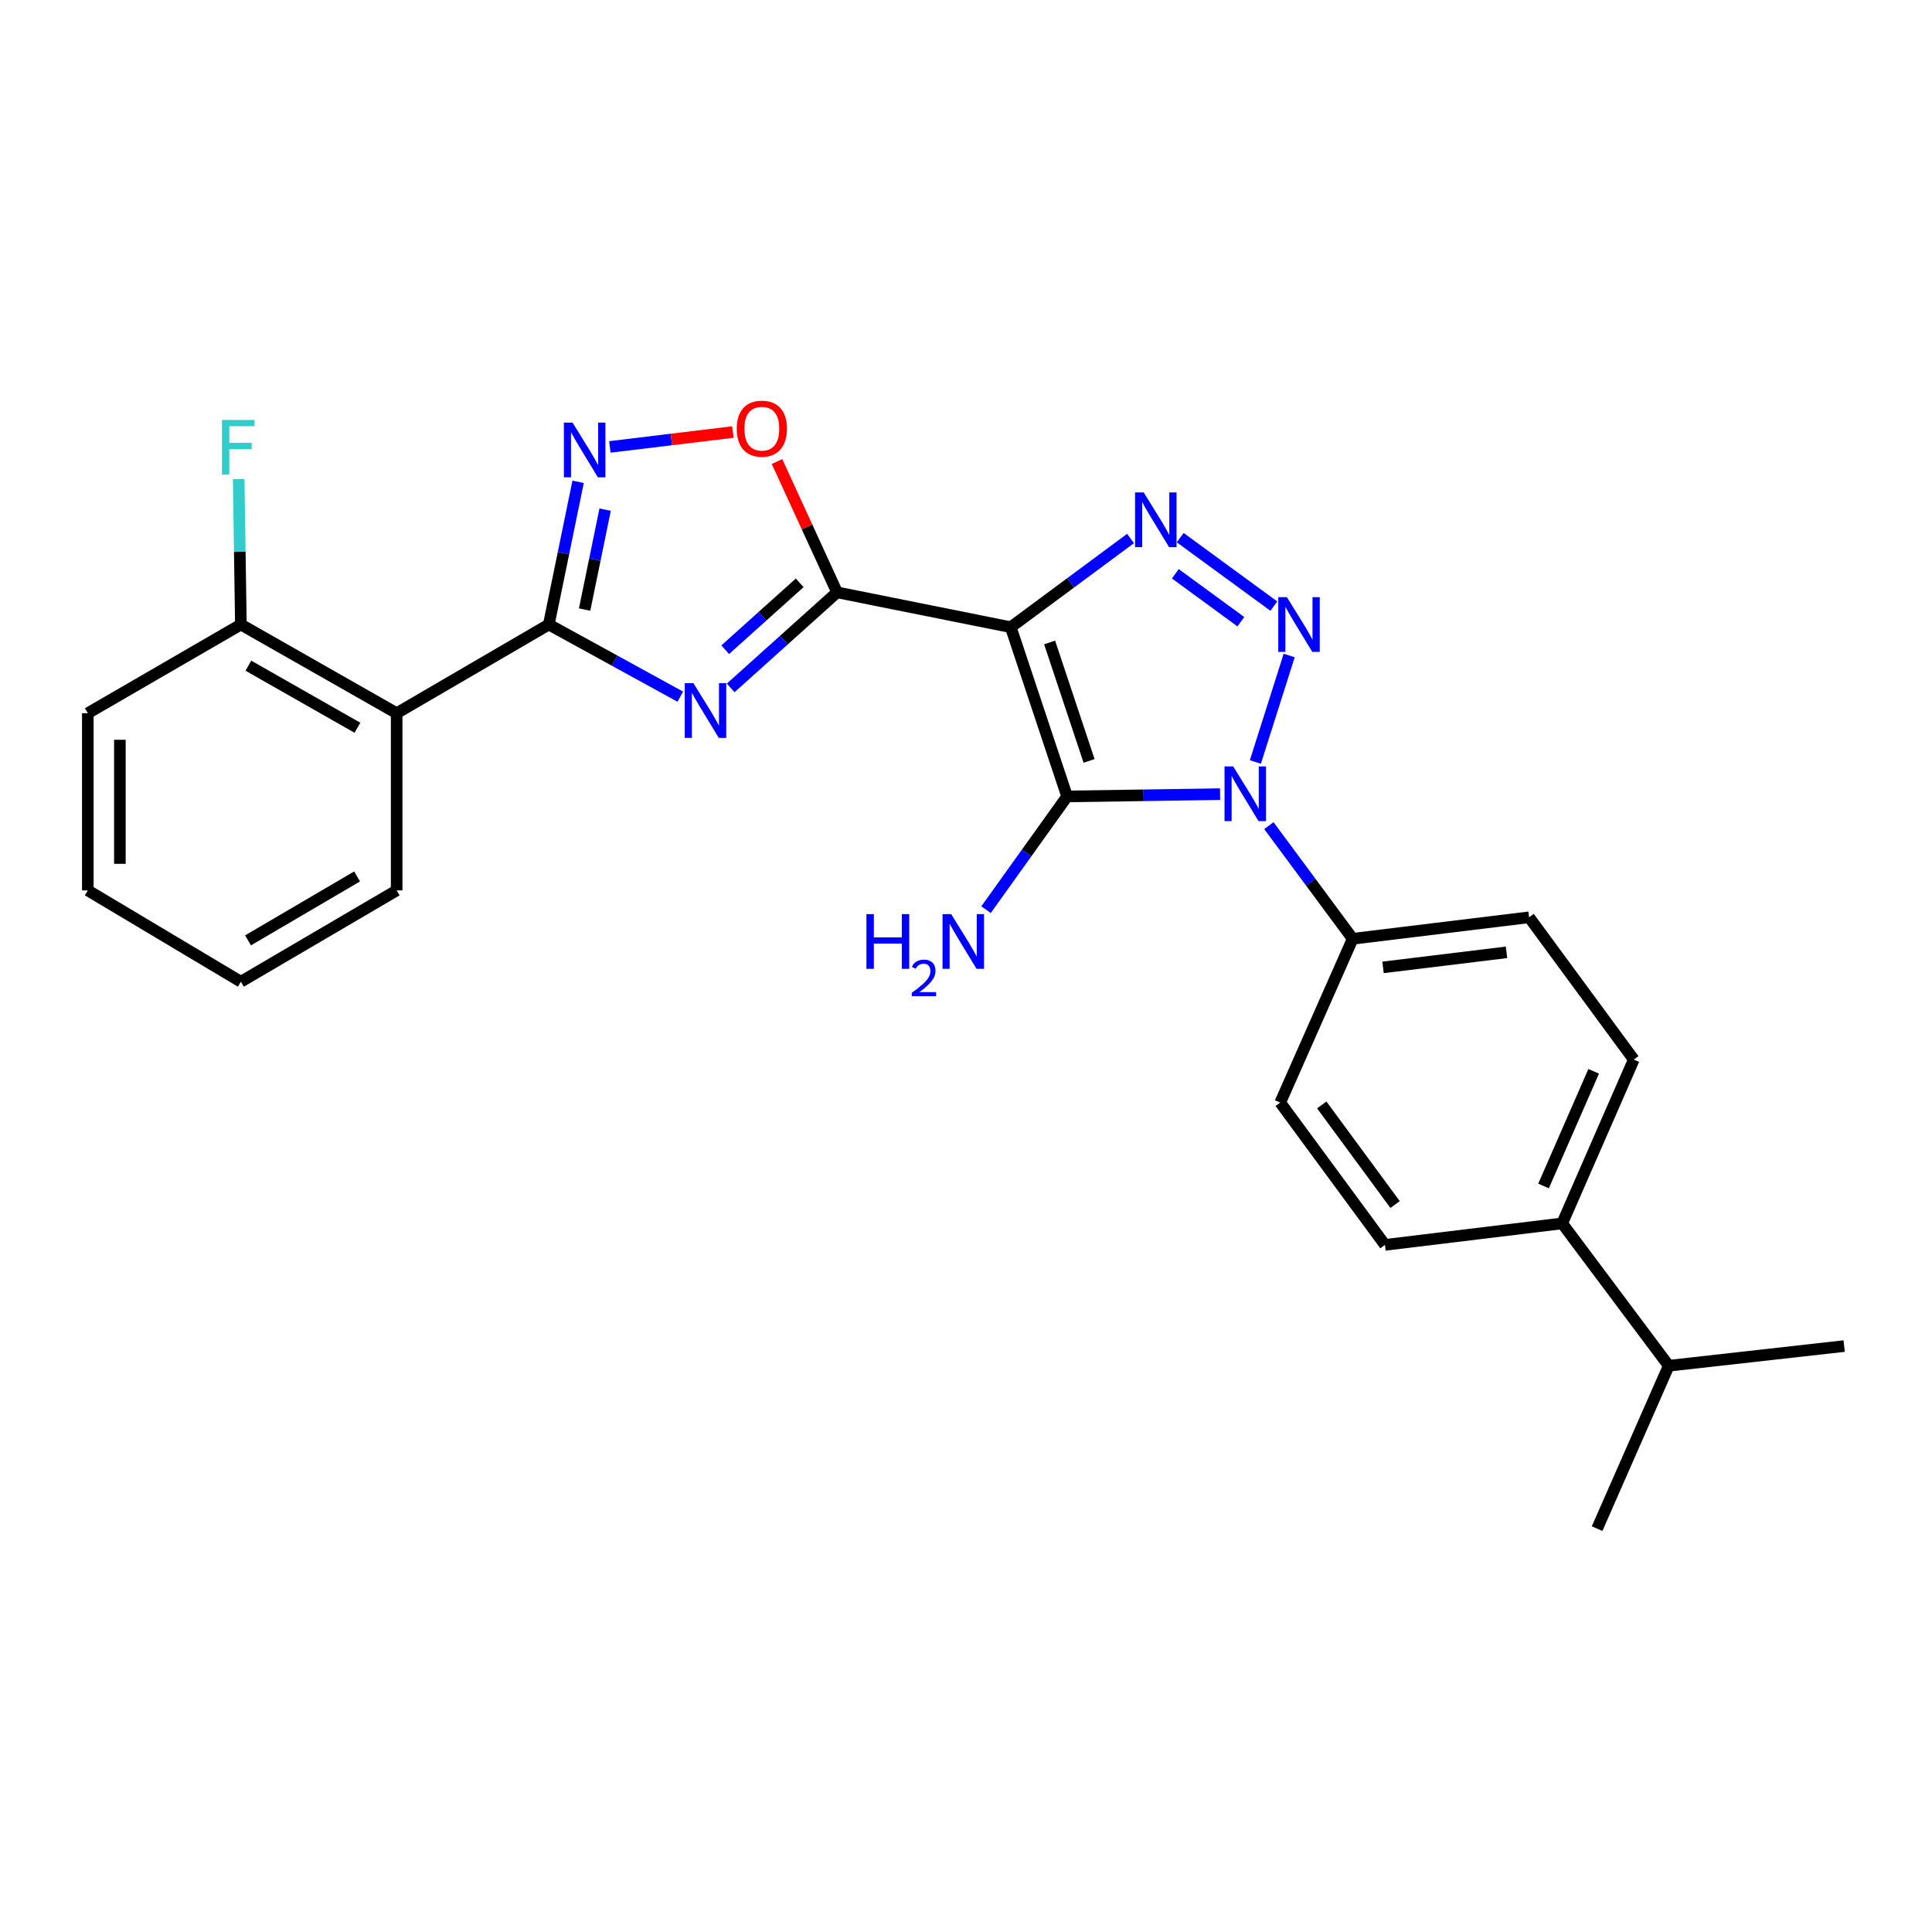 <?xml version='1.0' encoding='iso-8859-1'?>
<svg version='1.1' baseProfile='full'
              xmlns='http://www.w3.org/2000/svg'
                      xmlns:rdkit='http://www.rdkit.org/xml'
                      xmlns:xlink='http://www.w3.org/1999/xlink'
                  xml:space='preserve'
width='1000px' height='1000px' viewBox='0 0 1000 1000'>
<!-- END OF HEADER -->
<rect style='opacity:1.0;fill:#FFFFFF;stroke:none' width='1000' height='1000' x='0' y='0'> </rect>
<path class='bond-0' d='M 523.166,324.637 L 552.333,412.232' style='fill:none;fill-rule:evenodd;stroke:#000000;stroke-width:6px;stroke-linecap:butt;stroke-linejoin:miter;stroke-opacity:1' />
<path class='bond-0' d='M 543.285,332.534 L 563.702,393.85' style='fill:none;fill-rule:evenodd;stroke:#000000;stroke-width:6px;stroke-linecap:butt;stroke-linejoin:miter;stroke-opacity:1' />
<path class='bond-3' d='M 523.166,324.637 L 433.267,306.597' style='fill:none;fill-rule:evenodd;stroke:#000000;stroke-width:6px;stroke-linecap:butt;stroke-linejoin:miter;stroke-opacity:1' />
<path class='bond-5' d='M 523.166,324.637 L 554.166,301.681' style='fill:none;fill-rule:evenodd;stroke:#000000;stroke-width:6px;stroke-linecap:butt;stroke-linejoin:miter;stroke-opacity:1' />
<path class='bond-5' d='M 554.166,301.681 L 585.166,278.724' style='fill:none;fill-rule:evenodd;stroke:#0000FF;stroke-width:6px;stroke-linecap:butt;stroke-linejoin:miter;stroke-opacity:1' />
<path class='bond-1' d='M 552.333,412.232 L 591.921,411.642' style='fill:none;fill-rule:evenodd;stroke:#000000;stroke-width:6px;stroke-linecap:butt;stroke-linejoin:miter;stroke-opacity:1' />
<path class='bond-1' d='M 591.921,411.642 L 631.509,411.052' style='fill:none;fill-rule:evenodd;stroke:#0000FF;stroke-width:6px;stroke-linecap:butt;stroke-linejoin:miter;stroke-opacity:1' />
<path class='bond-11' d='M 552.333,412.232 L 531.356,441.535' style='fill:none;fill-rule:evenodd;stroke:#000000;stroke-width:6px;stroke-linecap:butt;stroke-linejoin:miter;stroke-opacity:1' />
<path class='bond-11' d='M 531.356,441.535 L 510.379,470.839' style='fill:none;fill-rule:evenodd;stroke:#0000FF;stroke-width:6px;stroke-linecap:butt;stroke-linejoin:miter;stroke-opacity:1' />
<path class='bond-10' d='M 656.774,427.353 L 678.463,456.634' style='fill:none;fill-rule:evenodd;stroke:#0000FF;stroke-width:6px;stroke-linecap:butt;stroke-linejoin:miter;stroke-opacity:1' />
<path class='bond-10' d='M 678.463,456.634 L 700.152,485.915' style='fill:none;fill-rule:evenodd;stroke:#000000;stroke-width:6px;stroke-linecap:butt;stroke-linejoin:miter;stroke-opacity:1' />
<path class='bond-26' d='M 649.78,394.4 L 667.279,339.281' style='fill:none;fill-rule:evenodd;stroke:#0000FF;stroke-width:6px;stroke-linecap:butt;stroke-linejoin:miter;stroke-opacity:1' />
<path class='bond-2' d='M 659.331,313.721 L 610.874,278.28' style='fill:none;fill-rule:evenodd;stroke:#0000FF;stroke-width:6px;stroke-linecap:butt;stroke-linejoin:miter;stroke-opacity:1' />
<path class='bond-2' d='M 642.267,321.798 L 608.347,296.989' style='fill:none;fill-rule:evenodd;stroke:#0000FF;stroke-width:6px;stroke-linecap:butt;stroke-linejoin:miter;stroke-opacity:1' />
<path class='bond-4' d='M 433.267,306.597 L 405.733,331.328' style='fill:none;fill-rule:evenodd;stroke:#000000;stroke-width:6px;stroke-linecap:butt;stroke-linejoin:miter;stroke-opacity:1' />
<path class='bond-4' d='M 405.733,331.328 L 378.199,356.06' style='fill:none;fill-rule:evenodd;stroke:#0000FF;stroke-width:6px;stroke-linecap:butt;stroke-linejoin:miter;stroke-opacity:1' />
<path class='bond-4' d='M 413.919,301.672 L 394.645,318.983' style='fill:none;fill-rule:evenodd;stroke:#000000;stroke-width:6px;stroke-linecap:butt;stroke-linejoin:miter;stroke-opacity:1' />
<path class='bond-4' d='M 394.645,318.983 L 375.371,336.295' style='fill:none;fill-rule:evenodd;stroke:#0000FF;stroke-width:6px;stroke-linecap:butt;stroke-linejoin:miter;stroke-opacity:1' />
<path class='bond-8' d='M 433.267,306.597 L 417.722,272.743' style='fill:none;fill-rule:evenodd;stroke:#000000;stroke-width:6px;stroke-linecap:butt;stroke-linejoin:miter;stroke-opacity:1' />
<path class='bond-8' d='M 417.722,272.743 L 402.177,238.889' style='fill:none;fill-rule:evenodd;stroke:#FF0000;stroke-width:6px;stroke-linecap:butt;stroke-linejoin:miter;stroke-opacity:1' />
<path class='bond-6' d='M 352.117,360.599 L 318.092,341.927' style='fill:none;fill-rule:evenodd;stroke:#0000FF;stroke-width:6px;stroke-linecap:butt;stroke-linejoin:miter;stroke-opacity:1' />
<path class='bond-6' d='M 318.092,341.927 L 284.066,323.255' style='fill:none;fill-rule:evenodd;stroke:#000000;stroke-width:6px;stroke-linecap:butt;stroke-linejoin:miter;stroke-opacity:1' />
<path class='bond-9' d='M 284.066,323.255 L 205.312,369.154' style='fill:none;fill-rule:evenodd;stroke:#000000;stroke-width:6px;stroke-linecap:butt;stroke-linejoin:miter;stroke-opacity:1' />
<path class='bond-27' d='M 284.066,323.255 L 291.65,286.317' style='fill:none;fill-rule:evenodd;stroke:#000000;stroke-width:6px;stroke-linecap:butt;stroke-linejoin:miter;stroke-opacity:1' />
<path class='bond-27' d='M 291.65,286.317 L 299.233,249.379' style='fill:none;fill-rule:evenodd;stroke:#0000FF;stroke-width:6px;stroke-linecap:butt;stroke-linejoin:miter;stroke-opacity:1' />
<path class='bond-27' d='M 302.595,315.51 L 307.904,289.654' style='fill:none;fill-rule:evenodd;stroke:#000000;stroke-width:6px;stroke-linecap:butt;stroke-linejoin:miter;stroke-opacity:1' />
<path class='bond-27' d='M 307.904,289.654 L 313.212,263.798' style='fill:none;fill-rule:evenodd;stroke:#0000FF;stroke-width:6px;stroke-linecap:butt;stroke-linejoin:miter;stroke-opacity:1' />
<path class='bond-7' d='M 315.663,231.332 L 347.505,227.472' style='fill:none;fill-rule:evenodd;stroke:#0000FF;stroke-width:6px;stroke-linecap:butt;stroke-linejoin:miter;stroke-opacity:1' />
<path class='bond-7' d='M 347.505,227.472 L 379.347,223.612' style='fill:none;fill-rule:evenodd;stroke:#FF0000;stroke-width:6px;stroke-linecap:butt;stroke-linejoin:miter;stroke-opacity:1' />
<path class='bond-12' d='M 205.312,369.154 L 124.678,323.255' style='fill:none;fill-rule:evenodd;stroke:#000000;stroke-width:6px;stroke-linecap:butt;stroke-linejoin:miter;stroke-opacity:1' />
<path class='bond-12' d='M 185.009,376.689 L 128.565,344.56' style='fill:none;fill-rule:evenodd;stroke:#000000;stroke-width:6px;stroke-linecap:butt;stroke-linejoin:miter;stroke-opacity:1' />
<path class='bond-20' d='M 205.312,369.154 L 205.312,460.868' style='fill:none;fill-rule:evenodd;stroke:#000000;stroke-width:6px;stroke-linecap:butt;stroke-linejoin:miter;stroke-opacity:1' />
<path class='bond-14' d='M 700.152,485.915 L 662.642,570.697' style='fill:none;fill-rule:evenodd;stroke:#000000;stroke-width:6px;stroke-linecap:butt;stroke-linejoin:miter;stroke-opacity:1' />
<path class='bond-15' d='M 700.152,485.915 L 791.452,474.788' style='fill:none;fill-rule:evenodd;stroke:#000000;stroke-width:6px;stroke-linecap:butt;stroke-linejoin:miter;stroke-opacity:1' />
<path class='bond-15' d='M 715.854,500.717 L 779.764,492.929' style='fill:none;fill-rule:evenodd;stroke:#000000;stroke-width:6px;stroke-linecap:butt;stroke-linejoin:miter;stroke-opacity:1' />
<path class='bond-18' d='M 124.678,323.255 L 124.111,285.615' style='fill:none;fill-rule:evenodd;stroke:#000000;stroke-width:6px;stroke-linecap:butt;stroke-linejoin:miter;stroke-opacity:1' />
<path class='bond-18' d='M 124.111,285.615 L 123.544,247.975' style='fill:none;fill-rule:evenodd;stroke:#33CCCC;stroke-width:6px;stroke-linecap:butt;stroke-linejoin:miter;stroke-opacity:1' />
<path class='bond-21' d='M 124.678,323.255 L 45.455,369.154' style='fill:none;fill-rule:evenodd;stroke:#000000;stroke-width:6px;stroke-linecap:butt;stroke-linejoin:miter;stroke-opacity:1' />
<path class='bond-13' d='M 808.58,633.226 L 845.647,548.444' style='fill:none;fill-rule:evenodd;stroke:#000000;stroke-width:6px;stroke-linecap:butt;stroke-linejoin:miter;stroke-opacity:1' />
<path class='bond-13' d='M 798.936,613.862 L 824.884,554.514' style='fill:none;fill-rule:evenodd;stroke:#000000;stroke-width:6px;stroke-linecap:butt;stroke-linejoin:miter;stroke-opacity:1' />
<path class='bond-19' d='M 808.58,633.226 L 863.734,706.91' style='fill:none;fill-rule:evenodd;stroke:#000000;stroke-width:6px;stroke-linecap:butt;stroke-linejoin:miter;stroke-opacity:1' />
<path class='bond-28' d='M 808.58,633.226 L 716.856,644.353' style='fill:none;fill-rule:evenodd;stroke:#000000;stroke-width:6px;stroke-linecap:butt;stroke-linejoin:miter;stroke-opacity:1' />
<path class='bond-16' d='M 662.642,570.697 L 716.856,644.353' style='fill:none;fill-rule:evenodd;stroke:#000000;stroke-width:6px;stroke-linecap:butt;stroke-linejoin:miter;stroke-opacity:1' />
<path class='bond-16' d='M 684.138,571.91 L 722.087,623.469' style='fill:none;fill-rule:evenodd;stroke:#000000;stroke-width:6px;stroke-linecap:butt;stroke-linejoin:miter;stroke-opacity:1' />
<path class='bond-17' d='M 791.452,474.788 L 845.647,548.444' style='fill:none;fill-rule:evenodd;stroke:#000000;stroke-width:6px;stroke-linecap:butt;stroke-linejoin:miter;stroke-opacity:1' />
<path class='bond-22' d='M 863.734,706.91 L 826.657,791.222' style='fill:none;fill-rule:evenodd;stroke:#000000;stroke-width:6px;stroke-linecap:butt;stroke-linejoin:miter;stroke-opacity:1' />
<path class='bond-23' d='M 863.734,706.91 L 954.545,696.723' style='fill:none;fill-rule:evenodd;stroke:#000000;stroke-width:6px;stroke-linecap:butt;stroke-linejoin:miter;stroke-opacity:1' />
<path class='bond-24' d='M 205.312,460.868 L 124.678,508.141' style='fill:none;fill-rule:evenodd;stroke:#000000;stroke-width:6px;stroke-linecap:butt;stroke-linejoin:miter;stroke-opacity:1' />
<path class='bond-24' d='M 184.825,453.645 L 128.381,486.735' style='fill:none;fill-rule:evenodd;stroke:#000000;stroke-width:6px;stroke-linecap:butt;stroke-linejoin:miter;stroke-opacity:1' />
<path class='bond-29' d='M 45.455,369.154 L 45.455,460.868' style='fill:none;fill-rule:evenodd;stroke:#000000;stroke-width:6px;stroke-linecap:butt;stroke-linejoin:miter;stroke-opacity:1' />
<path class='bond-29' d='M 62.048,382.911 L 62.048,447.111' style='fill:none;fill-rule:evenodd;stroke:#000000;stroke-width:6px;stroke-linecap:butt;stroke-linejoin:miter;stroke-opacity:1' />
<path class='bond-25' d='M 124.678,508.141 L 45.455,460.868' style='fill:none;fill-rule:evenodd;stroke:#000000;stroke-width:6px;stroke-linecap:butt;stroke-linejoin:miter;stroke-opacity:1' />
<path  class='atom-2' d='M 638.295 396.698
L 647.575 411.698
Q 648.495 413.178, 649.975 415.858
Q 651.455 418.538, 651.535 418.698
L 651.535 396.698
L 655.295 396.698
L 655.295 425.018
L 651.415 425.018
L 641.455 408.618
Q 640.295 406.698, 639.055 404.498
Q 637.855 402.298, 637.495 401.618
L 637.495 425.018
L 633.815 425.018
L 633.815 396.698
L 638.295 396.698
' fill='#0000FF'/>
<path  class='atom-3' d='M 666.107 309.095
L 675.387 324.095
Q 676.307 325.575, 677.787 328.255
Q 679.267 330.935, 679.347 331.095
L 679.347 309.095
L 683.107 309.095
L 683.107 337.415
L 679.227 337.415
L 669.267 321.015
Q 668.107 319.095, 666.867 316.895
Q 665.667 314.695, 665.307 314.015
L 665.307 337.415
L 661.627 337.415
L 661.627 309.095
L 666.107 309.095
' fill='#0000FF'/>
<path  class='atom-5' d='M 358.91 353.602
L 368.19 368.602
Q 369.11 370.082, 370.59 372.762
Q 372.07 375.442, 372.15 375.602
L 372.15 353.602
L 375.91 353.602
L 375.91 381.922
L 372.03 381.922
L 362.07 365.522
Q 360.91 363.602, 359.67 361.402
Q 358.47 359.202, 358.11 358.522
L 358.11 381.922
L 354.43 381.922
L 354.43 353.602
L 358.91 353.602
' fill='#0000FF'/>
<path  class='atom-6' d='M 591.981 254.881
L 601.261 269.881
Q 602.181 271.361, 603.661 274.041
Q 605.141 276.721, 605.221 276.881
L 605.221 254.881
L 608.981 254.881
L 608.981 283.201
L 605.101 283.201
L 595.141 266.801
Q 593.981 264.881, 592.741 262.681
Q 591.541 260.481, 591.181 259.801
L 591.181 283.201
L 587.501 283.201
L 587.501 254.881
L 591.981 254.881
' fill='#0000FF'/>
<path  class='atom-8' d='M 296.354 218.753
L 305.634 233.753
Q 306.554 235.233, 308.034 237.913
Q 309.514 240.593, 309.594 240.753
L 309.594 218.753
L 313.354 218.753
L 313.354 247.073
L 309.474 247.073
L 299.514 230.673
Q 298.354 228.753, 297.114 226.553
Q 295.914 224.353, 295.554 223.673
L 295.554 247.073
L 291.874 247.073
L 291.874 218.753
L 296.354 218.753
' fill='#0000FF'/>
<path  class='atom-9' d='M 381.328 221.876
Q 381.328 215.076, 384.688 211.276
Q 388.048 207.476, 394.328 207.476
Q 400.608 207.476, 403.968 211.276
Q 407.328 215.076, 407.328 221.876
Q 407.328 228.756, 403.928 232.676
Q 400.528 236.556, 394.328 236.556
Q 388.088 236.556, 384.688 232.676
Q 381.328 228.796, 381.328 221.876
M 394.328 233.356
Q 398.648 233.356, 400.968 230.476
Q 403.328 227.556, 403.328 221.876
Q 403.328 216.316, 400.968 213.516
Q 398.648 210.676, 394.328 210.676
Q 390.008 210.676, 387.648 213.476
Q 385.328 216.276, 385.328 221.876
Q 385.328 227.596, 387.648 230.476
Q 390.008 233.356, 394.328 233.356
' fill='#FF0000'/>
<path  class='atom-12' d='M 448.457 473.147
L 452.297 473.147
L 452.297 485.187
L 466.777 485.187
L 466.777 473.147
L 470.617 473.147
L 470.617 501.467
L 466.777 501.467
L 466.777 488.387
L 452.297 488.387
L 452.297 501.467
L 448.457 501.467
L 448.457 473.147
' fill='#0000FF'/>
<path  class='atom-12' d='M 471.99 500.473
Q 472.676 498.705, 474.313 497.728
Q 475.95 496.725, 478.22 496.725
Q 481.045 496.725, 482.629 498.256
Q 484.213 499.787, 484.213 502.506
Q 484.213 505.278, 482.154 507.865
Q 480.121 510.453, 475.897 513.515
L 484.53 513.515
L 484.53 515.627
L 471.937 515.627
L 471.937 513.858
Q 475.422 511.377, 477.481 509.529
Q 479.566 507.681, 480.57 506.017
Q 481.573 504.354, 481.573 502.638
Q 481.573 500.843, 480.675 499.84
Q 479.778 498.837, 478.22 498.837
Q 476.715 498.837, 475.712 499.444
Q 474.709 500.051, 473.996 501.397
L 471.99 500.473
' fill='#0000FF'/>
<path  class='atom-12' d='M 492.33 473.147
L 501.61 488.147
Q 502.53 489.627, 504.01 492.307
Q 505.49 494.987, 505.57 495.147
L 505.57 473.147
L 509.33 473.147
L 509.33 501.467
L 505.45 501.467
L 495.49 485.067
Q 494.33 483.147, 493.09 480.947
Q 491.89 478.747, 491.53 478.067
L 491.53 501.467
L 487.85 501.467
L 487.85 473.147
L 492.33 473.147
' fill='#0000FF'/>
<path  class='atom-19' d='M 114.876 217.361
L 131.716 217.361
L 131.716 220.601
L 118.676 220.601
L 118.676 229.201
L 130.276 229.201
L 130.276 232.481
L 118.676 232.481
L 118.676 245.681
L 114.876 245.681
L 114.876 217.361
' fill='#33CCCC'/>
</svg>
